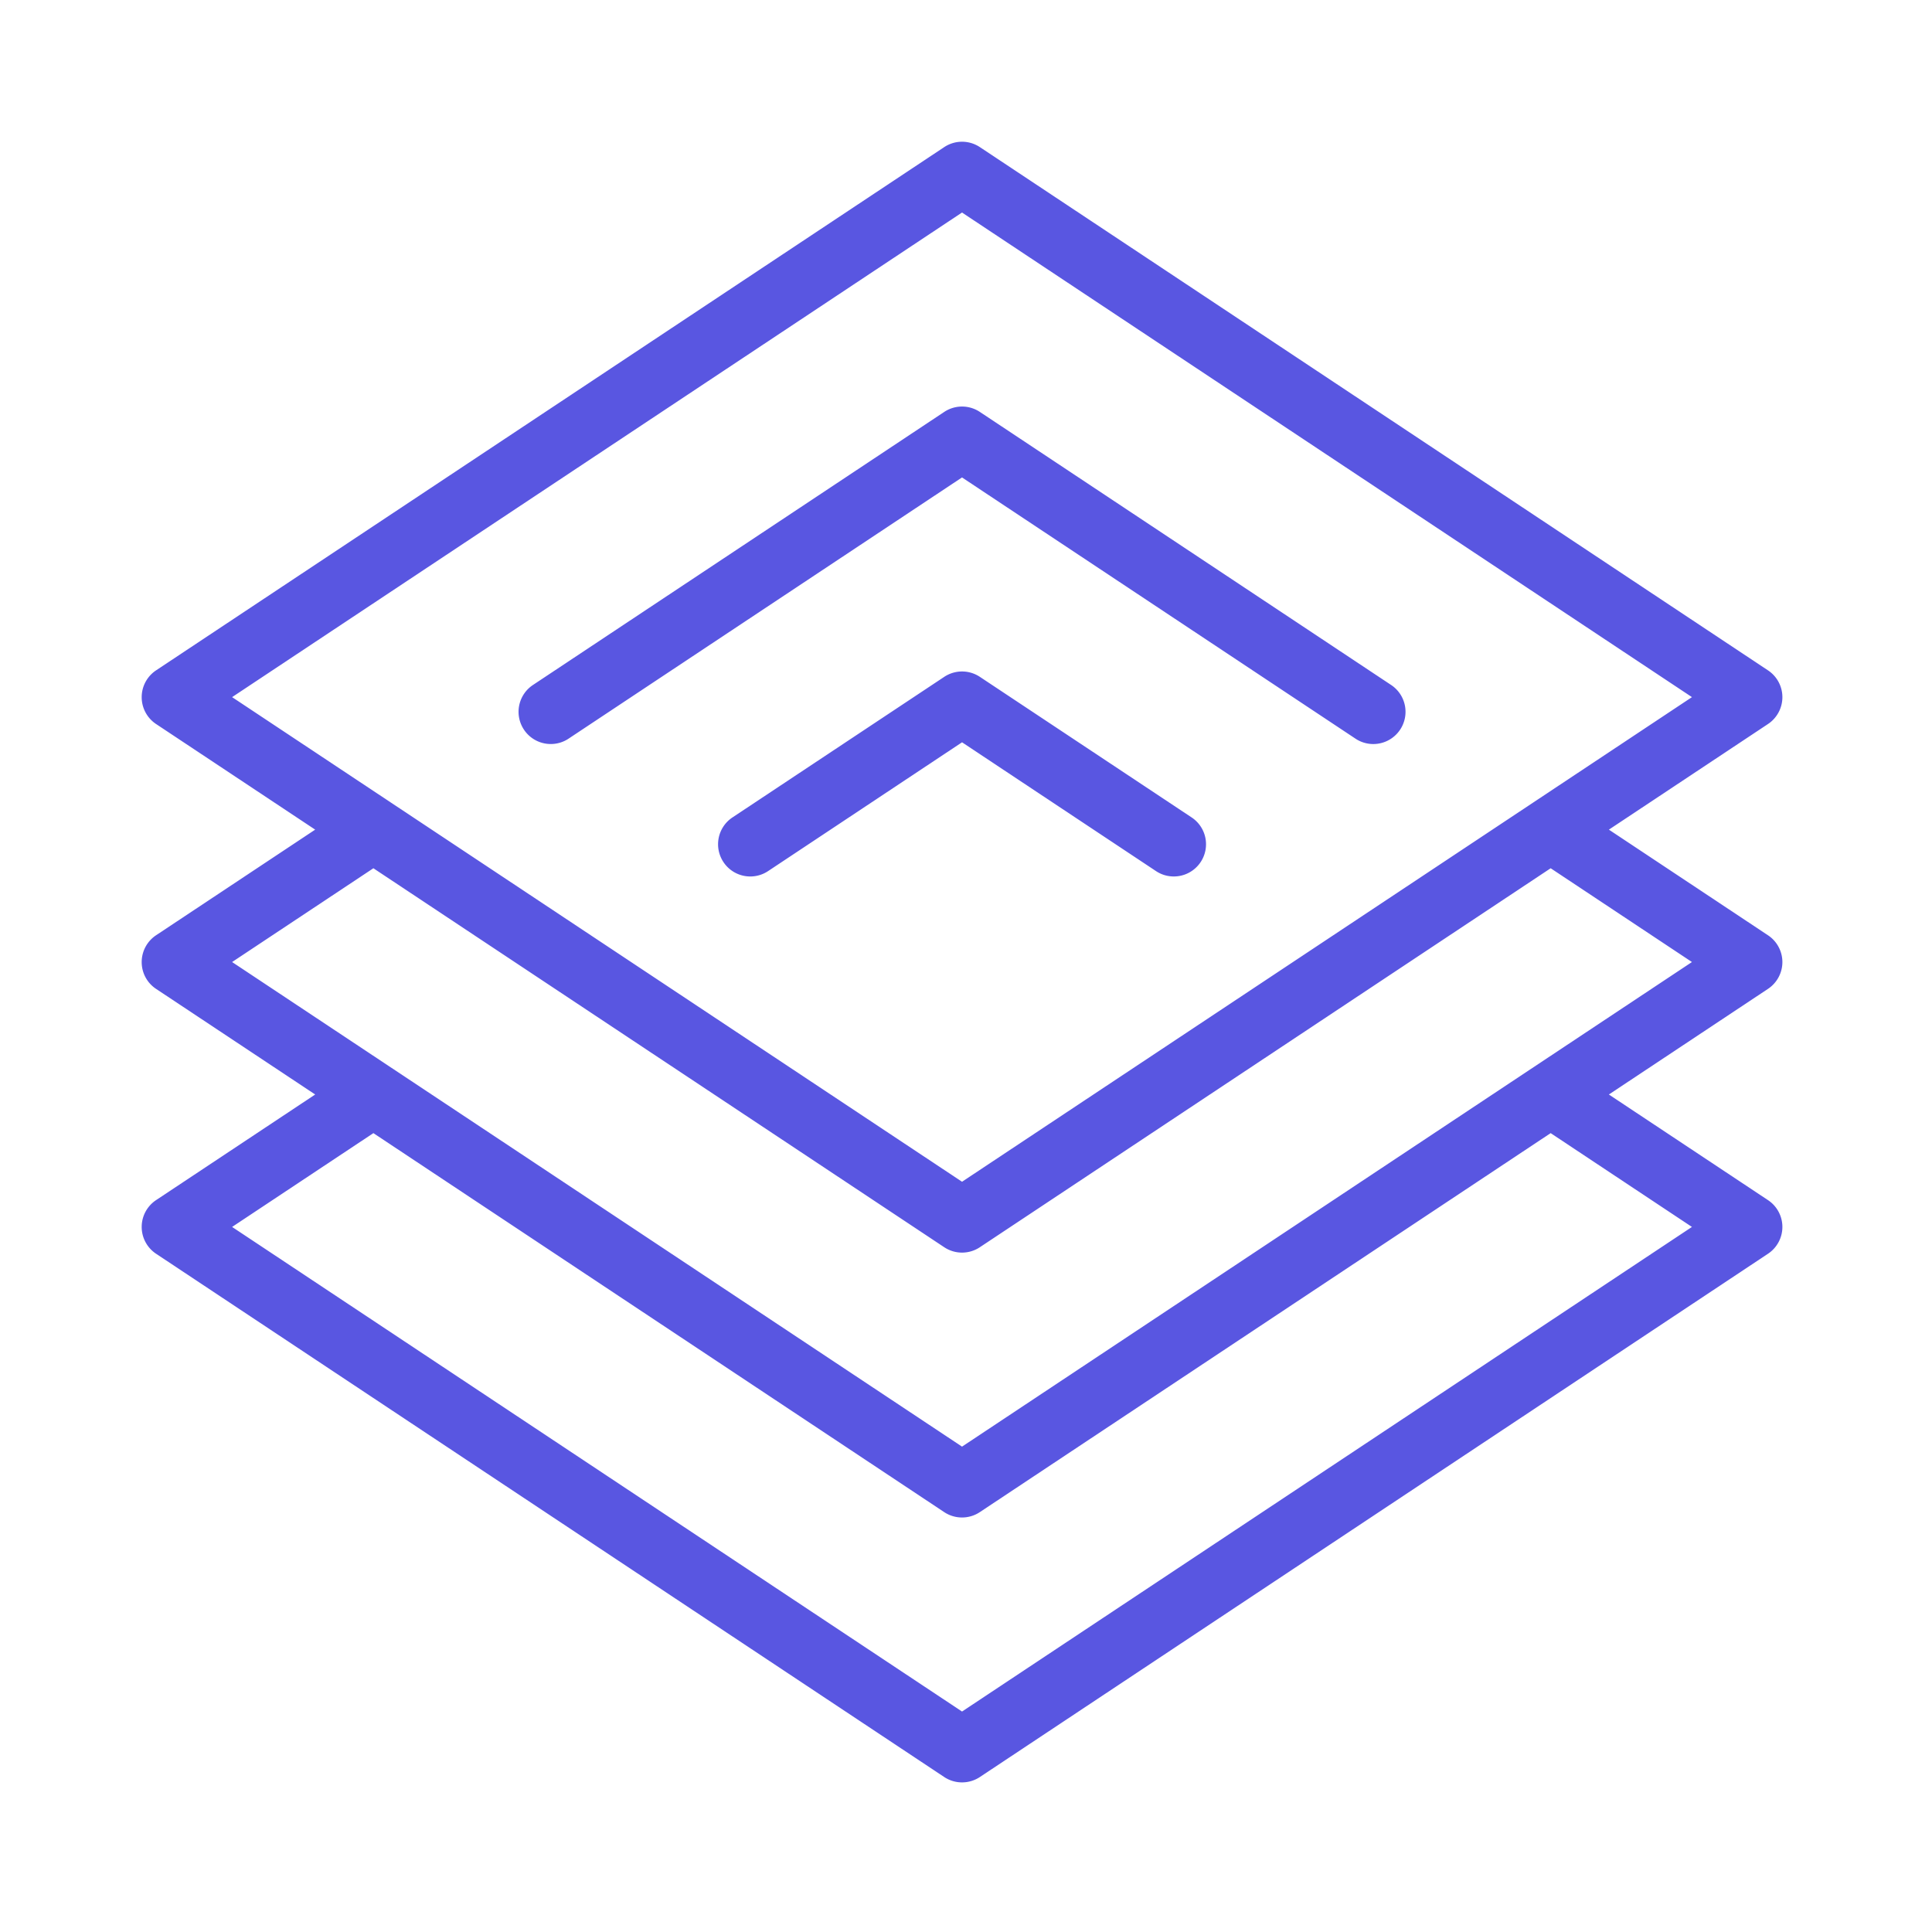 <svg xmlns="http://www.w3.org/2000/svg" xmlns:xlink="http://www.w3.org/1999/xlink" width="150" height="150" viewBox="0 0 150 150">
  <defs>
    <clipPath id="clip-path">
      <rect id="Rectangle_3763" data-name="Rectangle 3763" width="150" height="150" transform="translate(894 494)" fill="#5956e1"/>
    </clipPath>
  </defs>
  <g id="multi-chain" transform="translate(-894 -494)" clip-path="url(#clip-path)">
    <path id="Union_366" data-name="Union 366" d="M9742.309-1397.033l-61.191-40.627a2.5,2.5,0,0,1-1.117-2.082,2.5,2.5,0,0,1,1.117-2.082l12.353-8.2-12.353-8.2a2.492,2.492,0,0,1-1.117-2.082,2.5,2.5,0,0,1,1.117-2.082l12.352-8.2-12.352-8.2a2.5,2.5,0,0,1-1.117-2.085,2.5,2.5,0,0,1,1.117-2.082l61.191-40.624a2.5,2.5,0,0,1,1.383-.418,2.5,2.5,0,0,1,1.384.418l61.19,40.624a2.5,2.5,0,0,1,1.118,2.082,2.506,2.506,0,0,1-1.118,2.085l-12.352,8.2,12.35,8.2a2.5,2.5,0,0,1,1.12,2.082,2.5,2.5,0,0,1-1.12,2.082l-12.352,8.2,12.354,8.2a2.5,2.5,0,0,1,1.118,2.082,2.5,2.5,0,0,1-1.118,2.082l-61.19,40.627a2.5,2.5,0,0,1-1.384.416A2.492,2.492,0,0,1,9742.309-1397.033Zm-55.289-42.709,56.672,37.624,56.67-37.624-10.969-7.283-44.32,29.425a2.486,2.486,0,0,1-1.381.416,2.492,2.492,0,0,1-1.383-.416l-44.319-29.425Zm0-20.567,56.672,37.624,56.67-37.624-10.968-7.281-44.318,29.423a2.5,2.5,0,0,1-2.767,0l-44.319-29.423Zm0-20.567,56.672,37.626,44.3-29.412.048-.032,12.323-8.182-56.672-37.624Zm38.148,12.806a2.5,2.5,0,0,1,.7-3.466l16.442-10.914a2.5,2.5,0,0,1,2.767,0l16.441,10.914a2.5,2.5,0,0,1,.7,3.466,2.494,2.494,0,0,1-2.085,1.117,2.482,2.482,0,0,1-1.381-.416l-15.059-10-15.059,10a2.493,2.493,0,0,1-1.381.417A2.493,2.493,0,0,1,9725.168-1468.07Zm49.071-9.582-30.548-20.281-30.548,20.281a2.481,2.481,0,0,1-1.38.416,2.491,2.491,0,0,1-2.085-1.117,2.5,2.5,0,0,1,.7-3.466l31.931-21.2a2.5,2.5,0,0,1,2.767,0l31.931,21.2a2.5,2.5,0,0,1,.7,3.466,2.5,2.5,0,0,1-2.086,1.119A2.487,2.487,0,0,1,9774.239-1477.652Z" transform="translate(-8775 2029.001)" fill="#5956e1"/>
  </g>
</svg>
